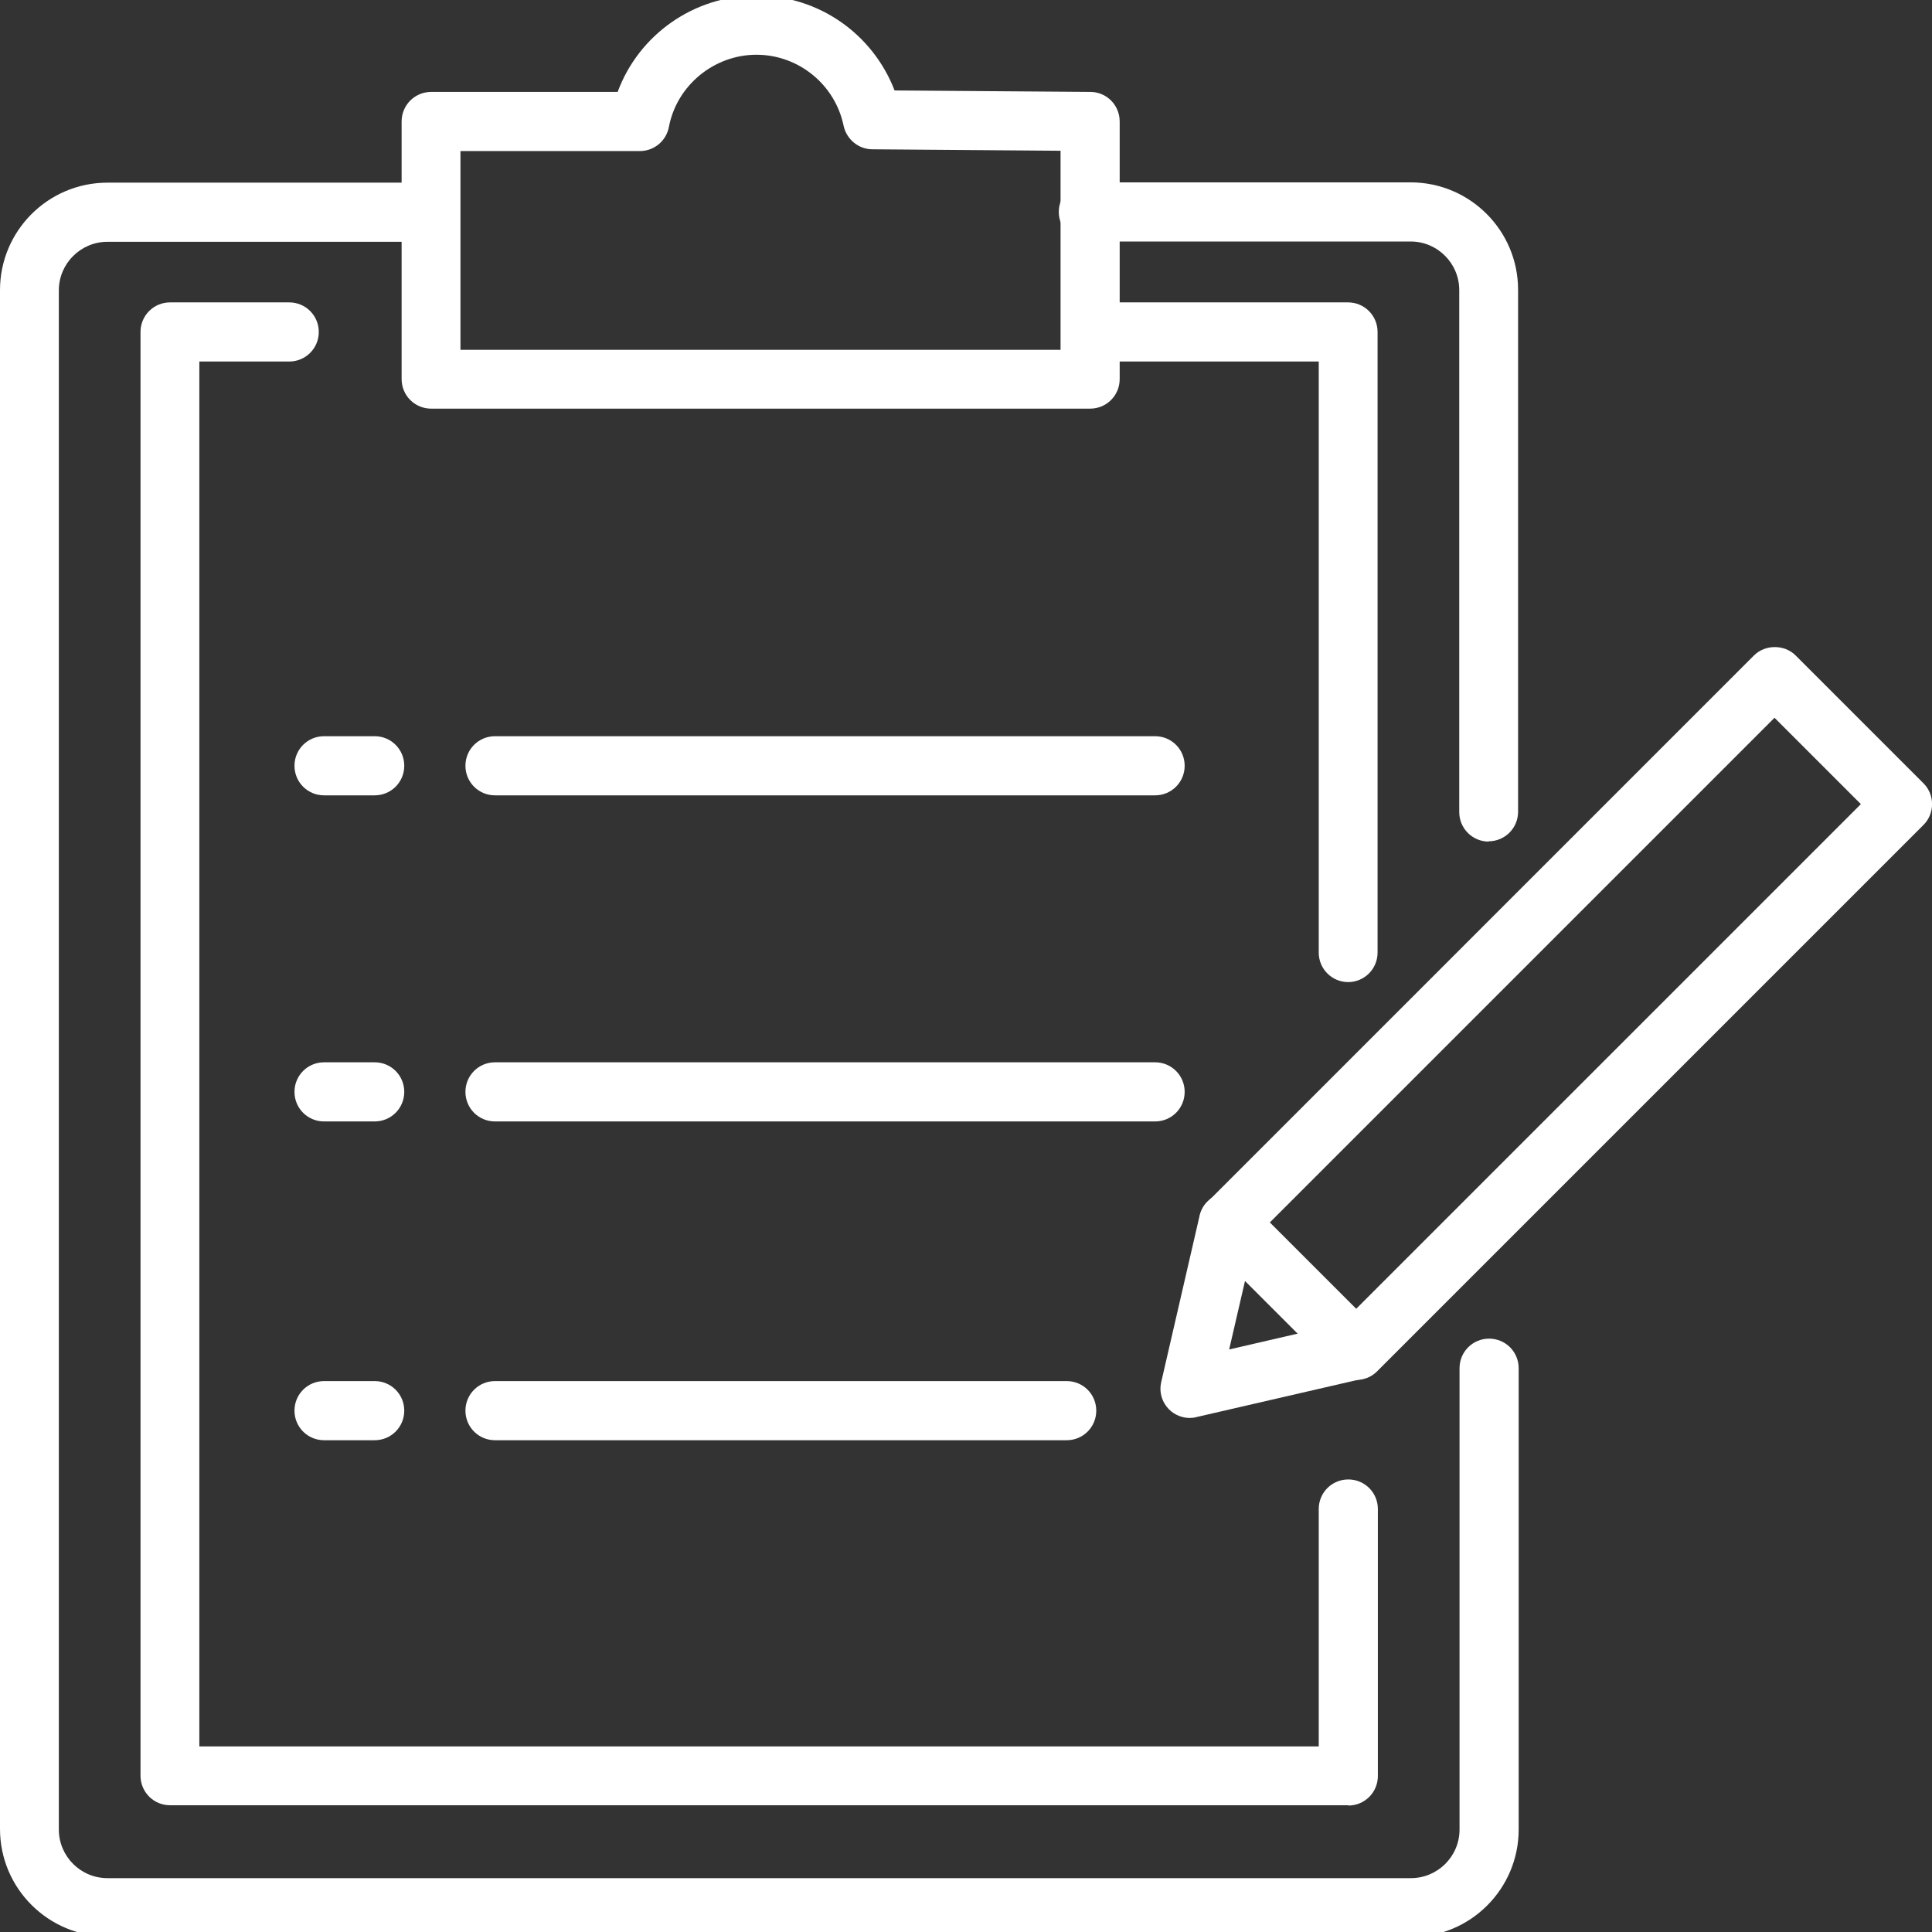 <?xml version="1.0" encoding="UTF-8"?> <svg xmlns="http://www.w3.org/2000/svg" id="Layer_1" data-name="Layer 1" viewBox="0 0 66 66"><rect x="0" y="0" width="66" height="66" fill="#333333" stroke="none"/><defs><style> .cls-1 { fill: #fff; } </style></defs><g><path class="cls-1" d="m48.2,66.15H3.67c-2.02,0-3.67-1.64-3.67-3.67V9.91c0-2.02,1.64-3.67,3.67-3.67h11.01c.56,0,1.01.45,1.01,1.01s-.45,1.01-1.01,1.01H3.67c-.91,0-1.66.74-1.66,1.66v52.58c0,.91.74,1.66,1.66,1.66h44.53c.91,0,1.66-.74,1.66-1.66v-15.76c0-.56.45-1.01,1.01-1.01s1.01.45,1.01,1.01v15.76c0,2.02-1.64,3.67-3.67,3.67Z"></path><path class="cls-1" d="m50.86,28.75c-.56,0-1.01-.45-1.01-1.01V9.91c0-.91-.74-1.66-1.66-1.66h-11.01c-.56,0-1.01-.45-1.01-1.01s.45-1.01,1.01-1.01h11.01c2.02,0,3.67,1.64,3.67,3.67v17.83c0,.56-.45,1.01-1.01,1.01Z"></path></g><path class="cls-1" d="m46.06,61.67H5.81c-.56,0-1.01-.45-1.01-1.01V11.34c0-.56.45-1.01,1.01-1.01h4.07c.56,0,1.01.45,1.01,1.01s-.45,1.01-1.01,1.01h-3.07v47.31h38.24v-8.11c0-.56.45-1.01,1.01-1.01s1.01.45,1.01,1.01v9.12c0,.56-.45,1.01-1.01,1.01Z"></path><path class="cls-1" d="m46.06,33.55c-.56,0-1.01-.45-1.01-1.01V12.35h-7.47c-.56,0-1.01-.45-1.01-1.01s.45-1.01,1.01-1.01h8.47c.56,0,1.01.45,1.01,1.01v21.2c0,.56-.45,1.01-1.01,1.01Z"></path><path class="cls-1" d="m39.46,38.31h-22.55c-.56,0-1.01-.45-1.01-1.01s.45-1.01,1.01-1.01h22.55c.56,0,1.01.45,1.01,1.01s-.45,1.01-1.01,1.01Z"></path><path class="cls-1" d="m12.8,38.31h-1.73c-.56,0-1.01-.45-1.01-1.01s.45-1.01,1.01-1.01h1.73c.56,0,1.01.45,1.01,1.01s-.45,1.01-1.01,1.01Z"></path><path class="cls-1" d="m39.46,27.17h-22.55c-.56,0-1.01-.45-1.01-1.01s.45-1.01,1.01-1.01h22.55c.56,0,1.01.45,1.01,1.01s-.45,1.01-1.01,1.01Z"></path><path class="cls-1" d="m12.8,27.17h-1.73c-.56,0-1.01-.45-1.01-1.01s.45-1.01,1.01-1.01h1.73c.56,0,1.01.45,1.01,1.01s-.45,1.01-1.01,1.01Z"></path><path class="cls-1" d="m36.44,49.2h-19.53c-.56,0-1.01-.45-1.01-1.01s.45-1.01,1.01-1.01h19.53c.56,0,1.01.45,1.01,1.01s-.45,1.01-1.01,1.01Z"></path><path class="cls-1" d="m12.8,49.2h-1.73c-.56,0-1.01-.45-1.01-1.01s.45-1.01,1.01-1.01h1.73c.56,0,1.01.45,1.01,1.01s-.45,1.01-1.01,1.01Z"></path><g><path class="cls-1" d="m46.33,47.14c-.27,0-.52-.11-.71-.29l-4.37-4.37c-.39-.39-.39-1.03,0-1.42l18.67-18.67c.38-.38,1.04-.38,1.42,0l4.37,4.37c.39.39.39,1.03,0,1.42l-18.67,18.67c-.19.19-.44.29-.71.29Zm-2.95-5.38l2.95,2.95,17.24-17.24-2.95-2.95-17.24,17.24Z"></path><path class="cls-1" d="m40.65,48.44c-.26,0-.52-.1-.71-.29-.25-.25-.35-.6-.27-.94l1.31-5.68c.12-.54.66-.88,1.21-.75.54.12.88.66.75,1.21l-.95,4.11,4.11-.95c.54-.12,1.08.21,1.2.75.12.54-.21,1.08-.75,1.2l-5.68,1.31c-.07.02-.15.03-.23.03Z"></path></g><path class="cls-1" d="m37.24,13.96H14.73c-.56,0-1.01-.45-1.01-1.01V4.15c0-.56.45-1.01,1.01-1.01h6.37c.72-1.95,2.6-3.29,4.74-3.29s3.98,1.32,4.72,3.24l6.69.05c.55,0,1,.45,1,1.01v8.8c0,.56-.45,1.01-1.01,1.01Zm-21.51-2.01h20.5v-6.8l-6.43-.05c-.47,0-.88-.34-.98-.8-.29-1.41-1.54-2.43-2.98-2.43s-2.72,1.04-2.99,2.47c-.09.47-.5.82-.99.82h-6.13v6.79Z"></path></svg> 